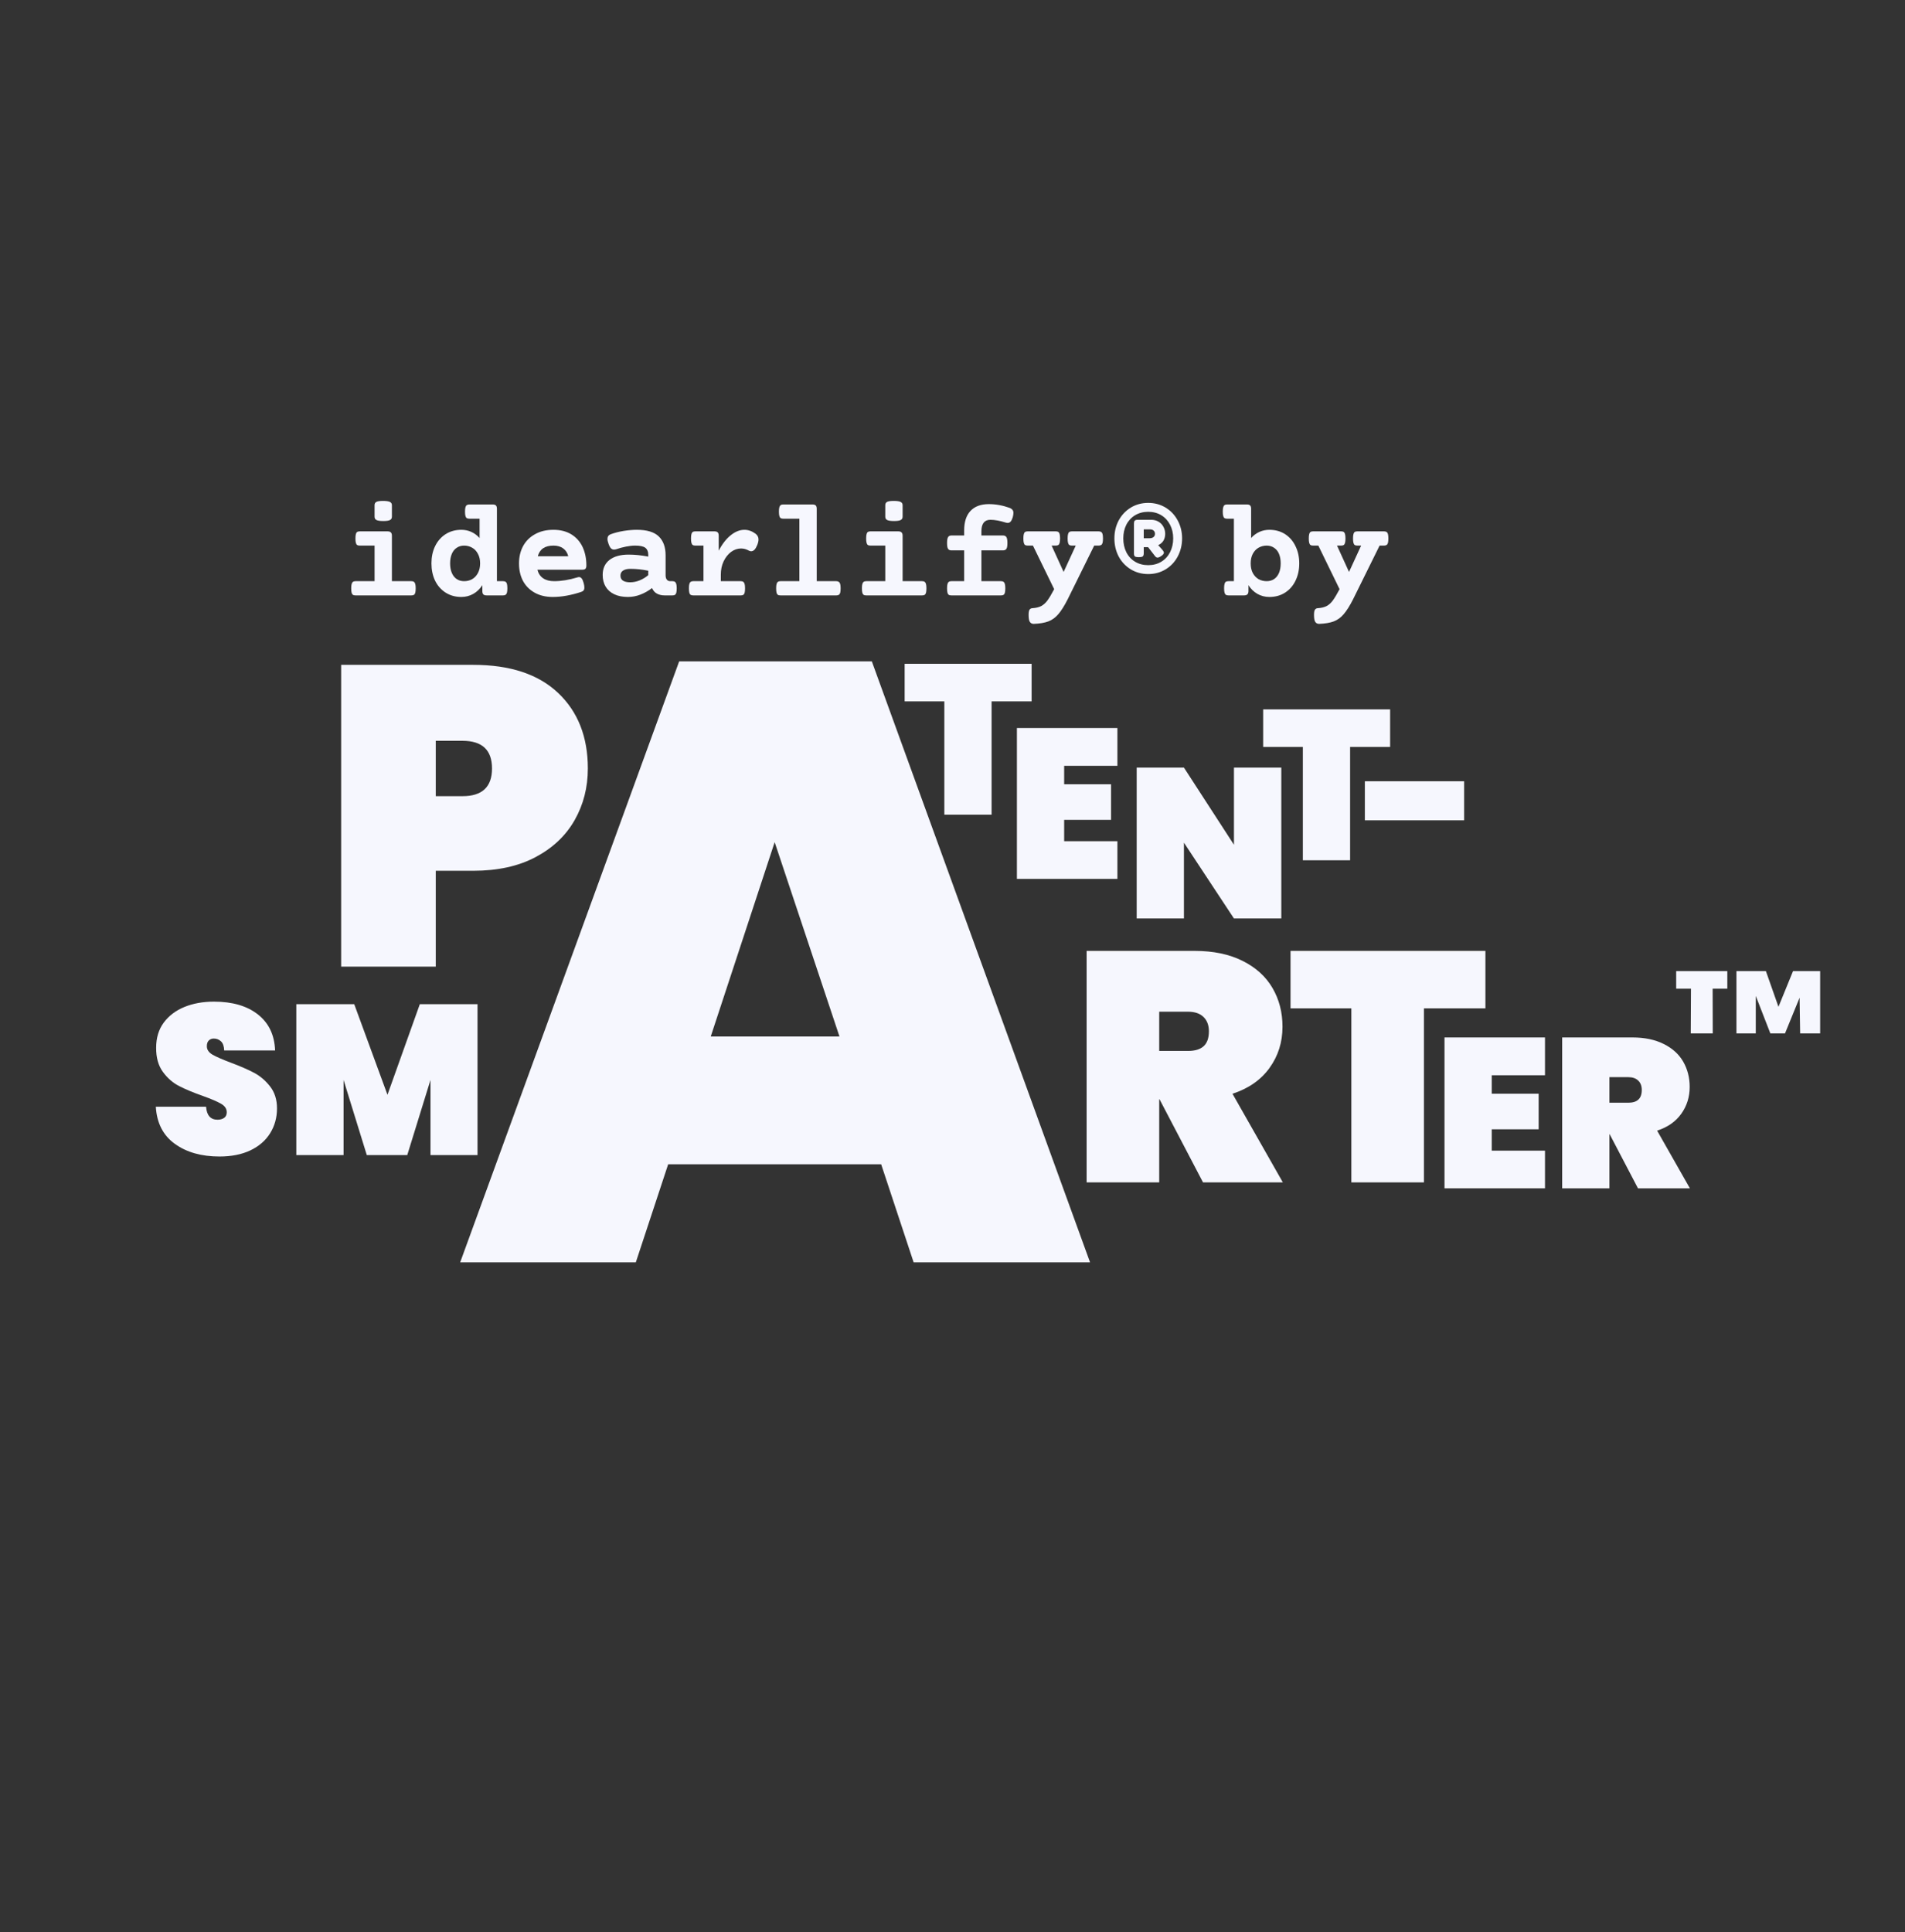 <svg xmlns="http://www.w3.org/2000/svg" xmlns:xlink="http://www.w3.org/1999/xlink" width="357" zoomAndPan="magnify" viewBox="0 0 267.75 271.5" height="362" preserveAspectRatio="xMidYMid meet"><rect x="0" y="0" width="267.75" height="271.5" fill="#333333" stroke="none"/><defs><g></g></defs><g fill="#f6f7fe" fill-opacity="1"><g transform="translate(44.95, 135.836)"><g><path d="M 37.672 -27.844 C 37.672 -25.176 37.051 -22.754 35.812 -20.578 C 34.57 -18.398 32.742 -16.672 30.328 -15.391 C 27.922 -14.109 25 -13.469 21.562 -13.469 L 16.297 -13.469 L 16.297 0 L 3 0 L 3 -42.406 L 21.562 -42.406 C 26.75 -42.406 30.727 -41.086 33.5 -38.453 C 36.281 -35.816 37.672 -32.281 37.672 -27.844 Z M 20.062 -23.953 C 22.82 -23.953 24.203 -25.25 24.203 -27.844 C 24.203 -30.438 22.82 -31.734 20.062 -31.734 L 16.297 -31.734 L 16.297 -23.953 Z M 20.062 -23.953 "></path></g></g></g><g fill="#f6f7fe" fill-opacity="1"><g transform="translate(63.724, 177.393)"><g><path d="M 60.125 -13.781 L 30.188 -13.781 L 25.641 0 L 0.953 0 L 31.734 -84.453 L 58.812 -84.453 L 89.484 0 L 64.688 0 Z M 54.266 -31.734 L 45.156 -59.047 L 36.172 -31.734 Z M 54.266 -31.734 "></path></g></g></g><g fill="#f6f7fe" fill-opacity="1"><g transform="translate(21.057, 162.319)"><g><path d="M 9.797 0.203 C 7.254 0.203 5.16 -0.391 3.516 -1.578 C 1.867 -2.766 0.977 -4.504 0.844 -6.797 L 7.906 -6.797 C 8 -5.578 8.535 -4.969 9.516 -4.969 C 9.879 -4.969 10.188 -5.051 10.438 -5.219 C 10.688 -5.395 10.812 -5.66 10.812 -6.016 C 10.812 -6.516 10.539 -6.914 10 -7.219 C 9.457 -7.531 8.617 -7.891 7.484 -8.297 C 6.129 -8.773 5.004 -9.242 4.109 -9.703 C 3.223 -10.16 2.461 -10.828 1.828 -11.703 C 1.191 -12.578 0.879 -13.707 0.891 -15.094 C 0.891 -16.469 1.242 -17.641 1.953 -18.609 C 2.672 -19.578 3.641 -20.312 4.859 -20.812 C 6.086 -21.312 7.473 -21.562 9.016 -21.562 C 11.609 -21.562 13.664 -20.961 15.188 -19.766 C 16.719 -18.566 17.523 -16.879 17.609 -14.703 L 10.453 -14.703 C 10.43 -15.297 10.281 -15.723 10 -15.984 C 9.719 -16.242 9.379 -16.375 8.984 -16.375 C 8.703 -16.375 8.469 -16.281 8.281 -16.094 C 8.102 -15.906 8.016 -15.641 8.016 -15.297 C 8.016 -14.816 8.281 -14.422 8.812 -14.109 C 9.344 -13.805 10.188 -13.438 11.344 -13 C 12.688 -12.5 13.789 -12.02 14.656 -11.562 C 15.52 -11.102 16.27 -10.461 16.906 -9.641 C 17.551 -8.816 17.875 -7.789 17.875 -6.562 C 17.875 -5.258 17.551 -4.094 16.906 -3.062 C 16.27 -2.039 15.344 -1.238 14.125 -0.656 C 12.906 -0.082 11.461 0.203 9.797 0.203 Z M 9.797 0.203 "></path></g></g></g><g fill="#f6f7fe" fill-opacity="1"><g transform="translate(40.147, 162.319)"><g><path d="M 26.969 -21.203 L 26.969 0 L 20.359 0 L 20.359 -10.562 L 17.094 0 L 11.406 0 L 8.141 -10.562 L 8.141 0 L 1.5 0 L 1.5 -21.203 L 9.641 -21.203 L 14.312 -8.469 L 18.859 -21.203 Z M 26.969 -21.203 "></path></g></g></g><g fill="#f6f7fe" fill-opacity="1"><g transform="translate(126.853, 114.485)"><g><path d="M 18.141 -21.203 L 18.141 -15.922 L 12.516 -15.922 L 12.516 0 L 5.875 0 L 5.875 -15.922 L 0.297 -15.922 L 0.297 -21.203 Z M 18.141 -21.203 "></path></g></g></g><g fill="#f6f7fe" fill-opacity="1"><g transform="translate(141.428, 123.508)"><g><path d="M 8.141 -15.891 L 8.141 -13.297 L 14.734 -13.297 L 14.734 -8.297 L 8.141 -8.297 L 8.141 -5.297 L 15.625 -5.297 L 15.625 0 L 1.5 0 L 1.5 -21.203 L 15.625 -21.203 L 15.625 -15.891 Z M 8.141 -15.891 "></path></g></g></g><g fill="#f6f7fe" fill-opacity="1"><g transform="translate(158.262, 129.072)"><g><path d="M 21.828 0 L 15.172 0 L 8.141 -10.656 L 8.141 0 L 1.5 0 L 1.5 -21.203 L 8.141 -21.203 L 15.172 -10.359 L 15.172 -21.203 L 21.828 -21.203 Z M 21.828 0 "></path></g></g></g><g fill="#f6f7fe" fill-opacity="1"><g transform="translate(177.242, 120.891)"><g><path d="M 18.141 -21.203 L 18.141 -15.922 L 12.516 -15.922 L 12.516 0 L 5.875 0 L 5.875 -15.922 L 0.297 -15.922 L 0.297 -21.203 Z M 18.141 -21.203 "></path></g></g></g><g fill="#f6f7fe" fill-opacity="1"><g transform="translate(150.429, 166.156)"><g><path d="M 18.656 0 L 12.547 -11.672 L 12.5 -11.672 L 12.5 0 L 2.297 0 L 2.297 -32.531 L 17.469 -32.531 C 20.102 -32.531 22.352 -32.062 24.219 -31.125 C 26.082 -30.195 27.484 -28.926 28.422 -27.312 C 29.359 -25.707 29.828 -23.895 29.828 -21.875 C 29.828 -19.695 29.219 -17.766 28 -16.078 C 26.789 -14.398 25.055 -13.191 22.797 -12.453 L 29.875 0 Z M 12.5 -18.469 L 16.547 -18.469 C 17.523 -18.469 18.258 -18.691 18.75 -19.141 C 19.238 -19.586 19.484 -20.285 19.484 -21.234 C 19.484 -22.086 19.227 -22.758 18.719 -23.25 C 18.219 -23.738 17.492 -23.984 16.547 -23.984 L 12.5 -23.984 Z M 12.5 -18.469 "></path></g></g></g><g fill="#f6f7fe" fill-opacity="1"><g transform="translate(180.933, 166.156)"><g><path d="M 27.844 -32.531 L 27.844 -24.453 L 19.203 -24.453 L 19.203 0 L 9 0 L 9 -24.453 L 0.453 -24.453 L 0.453 -32.531 Z M 27.844 -32.531 "></path></g></g></g><g fill="#f6f7fe" fill-opacity="1"><g transform="translate(201.525, 166.994)"><g><path d="M 8.141 -15.891 L 8.141 -13.297 L 14.734 -13.297 L 14.734 -8.297 L 8.141 -8.297 L 8.141 -5.297 L 15.625 -5.297 L 15.625 0 L 1.5 0 L 1.5 -21.203 L 15.625 -21.203 L 15.625 -15.891 Z M 8.141 -15.891 "></path></g></g></g><g fill="#f6f7fe" fill-opacity="1"><g transform="translate(218.065, 166.994)"><g><path d="M 12.156 0 L 8.172 -7.609 L 8.141 -7.609 L 8.141 0 L 1.5 0 L 1.5 -21.203 L 11.375 -21.203 C 13.094 -21.203 14.562 -20.895 15.781 -20.281 C 17 -19.676 17.91 -18.848 18.516 -17.797 C 19.117 -16.742 19.422 -15.562 19.422 -14.25 C 19.422 -12.832 19.023 -11.57 18.234 -10.469 C 17.453 -9.375 16.32 -8.586 14.844 -8.109 L 19.453 0 Z M 8.141 -12.031 L 10.781 -12.031 C 11.414 -12.031 11.891 -12.176 12.203 -12.469 C 12.523 -12.758 12.688 -13.211 12.688 -13.828 C 12.688 -14.391 12.52 -14.828 12.188 -15.141 C 11.863 -15.461 11.395 -15.625 10.781 -15.625 L 8.141 -15.625 Z M 8.141 -12.031 "></path></g></g></g><g fill="#f6f7fe" fill-opacity="1"><g transform="translate(234.918, 154.077)"><g><path d="M 0.672 -17.609 L 7.859 -17.609 L 7.859 -15.141 L 5.797 -15.141 L 5.812 -8.859 L 2.719 -8.859 L 2.75 -15.141 L 0.672 -15.141 Z M 20.906 -17.609 L 20.906 -8.859 L 18.094 -8.859 L 18.016 -13.875 L 15.969 -8.859 L 13.906 -8.859 L 11.859 -14.125 L 11.859 -8.859 L 9.141 -8.859 L 9.141 -17.609 L 13.281 -17.609 L 15.047 -12.594 L 17.094 -17.609 Z M 20.906 -17.609 "></path></g></g></g><g fill="#f6f7fe" fill-opacity="1"><g transform="translate(191.238, 122.759)"><g><path d="M 14.547 -12.969 L 14.547 -7.484 L 0.594 -7.484 L 0.594 -12.969 Z M 14.547 -12.969 "></path></g></g></g><g fill="#f6f7fe" fill-opacity="1"><g transform="translate(47.739, 83.671)"><g><path d="M 6.719 -9 C 6.938 -9 7.094 -8.953 7.188 -8.859 C 7.289 -8.766 7.344 -8.609 7.344 -8.391 L 7.344 -2 L 10.078 -2 C 10.234 -2 10.352 -1.969 10.438 -1.906 C 10.52 -1.852 10.582 -1.754 10.625 -1.609 C 10.664 -1.473 10.688 -1.27 10.688 -1 C 10.688 -0.719 10.664 -0.504 10.625 -0.359 C 10.582 -0.223 10.52 -0.129 10.438 -0.078 C 10.352 -0.023 10.234 0 10.078 0 L 2.234 0 C 2.078 0 1.957 -0.023 1.875 -0.078 C 1.789 -0.129 1.727 -0.223 1.688 -0.359 C 1.645 -0.504 1.625 -0.719 1.625 -1 C 1.625 -1.27 1.645 -1.473 1.688 -1.609 C 1.727 -1.754 1.789 -1.852 1.875 -1.906 C 1.957 -1.969 2.078 -2 2.234 -2 L 4.906 -2 L 4.906 -7 L 2.828 -7 C 2.672 -7 2.551 -7.023 2.469 -7.078 C 2.383 -7.129 2.32 -7.227 2.281 -7.375 C 2.238 -7.52 2.219 -7.727 2.219 -8 C 2.219 -8.27 2.238 -8.477 2.281 -8.625 C 2.32 -8.77 2.383 -8.867 2.469 -8.922 C 2.551 -8.973 2.672 -9 2.828 -9 Z M 6.094 -13.281 C 6.551 -13.281 6.875 -13.234 7.062 -13.141 C 7.25 -13.047 7.344 -12.891 7.344 -12.672 L 7.344 -11.062 C 7.344 -10.844 7.254 -10.688 7.078 -10.594 C 6.91 -10.5 6.598 -10.453 6.141 -10.453 C 5.68 -10.453 5.359 -10.5 5.172 -10.594 C 4.992 -10.688 4.906 -10.844 4.906 -11.062 L 4.906 -12.672 C 4.906 -12.891 4.988 -13.047 5.156 -13.141 C 5.32 -13.234 5.633 -13.281 6.094 -13.281 Z M 6.094 -13.281 "></path></g></g></g><g fill="#f6f7fe" fill-opacity="1"><g transform="translate(59.702, 83.671)"><g><path d="M 9.531 -12.781 C 9.75 -12.781 9.906 -12.734 10 -12.641 C 10.094 -12.547 10.141 -12.391 10.141 -12.172 L 10.141 -2 L 10.984 -2 C 11.141 -2 11.258 -1.973 11.344 -1.922 C 11.438 -1.867 11.504 -1.77 11.547 -1.625 C 11.586 -1.477 11.609 -1.27 11.609 -1 C 11.609 -0.727 11.586 -0.52 11.547 -0.375 C 11.504 -0.238 11.438 -0.141 11.344 -0.078 C 11.258 -0.023 11.141 0 10.984 0 L 8.703 0 C 8.484 0 8.328 -0.047 8.234 -0.141 C 8.141 -0.234 8.094 -0.391 8.094 -0.609 L 8.094 -1.438 C 7.758 -0.914 7.336 -0.508 6.828 -0.219 C 6.316 0.07 5.754 0.219 5.141 0.219 C 4.297 0.219 3.551 0.008 2.906 -0.406 C 2.27 -0.82 1.781 -1.383 1.438 -2.094 C 1.102 -2.812 0.938 -3.613 0.938 -4.5 C 0.938 -5.383 1.102 -6.18 1.438 -6.891 C 1.781 -7.609 2.27 -8.176 2.906 -8.594 C 3.551 -9.008 4.297 -9.219 5.141 -9.219 C 5.648 -9.219 6.117 -9.117 6.547 -8.922 C 6.984 -8.723 7.367 -8.438 7.703 -8.062 L 7.703 -10.781 L 6.281 -10.781 C 6.125 -10.781 6 -10.805 5.906 -10.859 C 5.82 -10.91 5.758 -11.008 5.719 -11.156 C 5.676 -11.301 5.656 -11.508 5.656 -11.781 C 5.656 -12.051 5.676 -12.254 5.719 -12.391 C 5.758 -12.535 5.82 -12.633 5.906 -12.688 C 6 -12.75 6.125 -12.781 6.281 -12.781 Z M 5.531 -7 C 5.133 -7 4.785 -6.895 4.484 -6.688 C 4.18 -6.488 3.953 -6.203 3.797 -5.828 C 3.641 -5.453 3.562 -5.008 3.562 -4.5 C 3.562 -3.988 3.641 -3.547 3.797 -3.172 C 3.953 -2.797 4.18 -2.504 4.484 -2.297 C 4.785 -2.098 5.133 -2 5.531 -2 C 5.945 -2 6.32 -2.094 6.656 -2.281 C 7 -2.477 7.27 -2.766 7.469 -3.141 C 7.676 -3.523 7.781 -3.977 7.781 -4.5 C 7.781 -5.02 7.676 -5.469 7.469 -5.844 C 7.27 -6.227 7 -6.516 6.656 -6.703 C 6.32 -6.898 5.945 -7 5.531 -7 Z M 5.531 -7 "></path></g></g></g><g fill="#f6f7fe" fill-opacity="1"><g transform="translate(71.666, 83.671)"><g><path d="M 6.125 -9.219 C 7.102 -9.219 7.941 -9.004 8.641 -8.578 C 9.336 -8.148 9.863 -7.555 10.219 -6.797 C 10.57 -6.047 10.75 -5.18 10.75 -4.203 C 10.75 -3.984 10.703 -3.828 10.609 -3.734 C 10.516 -3.648 10.352 -3.609 10.125 -3.609 L 3.875 -3.609 C 4 -3.086 4.266 -2.688 4.672 -2.406 C 5.078 -2.133 5.594 -2 6.219 -2 C 7.219 -2 8.305 -2.176 9.484 -2.531 C 9.566 -2.562 9.645 -2.578 9.719 -2.578 C 9.863 -2.578 9.988 -2.508 10.094 -2.375 C 10.195 -2.25 10.289 -2.031 10.375 -1.719 C 10.438 -1.477 10.469 -1.27 10.469 -1.094 C 10.469 -0.926 10.43 -0.797 10.359 -0.703 C 10.285 -0.609 10.164 -0.535 10 -0.484 C 9.344 -0.266 8.676 -0.094 8 0.031 C 7.332 0.156 6.672 0.219 6.016 0.219 C 5.035 0.219 4.188 0.016 3.469 -0.391 C 2.75 -0.797 2.203 -1.352 1.828 -2.062 C 1.461 -2.77 1.281 -3.582 1.281 -4.5 C 1.281 -5.406 1.473 -6.219 1.859 -6.938 C 2.254 -7.656 2.816 -8.211 3.547 -8.609 C 4.273 -9.016 5.133 -9.219 6.125 -9.219 Z M 6.125 -7 C 4.926 -7 4.191 -6.5 3.922 -5.5 L 8.203 -5.5 C 8.086 -5.977 7.848 -6.348 7.484 -6.609 C 7.129 -6.867 6.676 -7 6.125 -7 Z M 6.125 -7 "></path></g></g></g><g fill="#f6f7fe" fill-opacity="1"><g transform="translate(83.629, 83.671)"><g><path d="M 5.875 -9.219 C 7.301 -9.219 8.332 -8.906 8.969 -8.281 C 9.602 -7.664 9.922 -6.785 9.922 -5.641 L 9.922 -2.828 C 9.922 -2.566 9.977 -2.363 10.094 -2.219 C 10.207 -2.07 10.367 -2 10.578 -2 L 10.875 -2 C 11.031 -2 11.148 -1.969 11.234 -1.906 C 11.316 -1.852 11.379 -1.754 11.422 -1.609 C 11.461 -1.473 11.484 -1.27 11.484 -1 C 11.484 -0.719 11.461 -0.504 11.422 -0.359 C 11.379 -0.223 11.316 -0.129 11.234 -0.078 C 11.148 -0.023 11.031 0 10.875 0 L 9.781 0 C 9.375 0 9.016 -0.082 8.703 -0.25 C 8.398 -0.414 8.172 -0.676 8.016 -1.031 C 7.492 -0.633 6.945 -0.328 6.375 -0.109 C 5.812 0.109 5.227 0.219 4.625 0.219 C 3.883 0.219 3.25 0.094 2.719 -0.156 C 2.188 -0.406 1.781 -0.758 1.5 -1.219 C 1.219 -1.688 1.078 -2.238 1.078 -2.875 C 1.078 -3.781 1.395 -4.484 2.031 -4.984 C 2.676 -5.484 3.578 -5.734 4.734 -5.734 C 5.598 -5.734 6.516 -5.641 7.484 -5.453 L 7.484 -5.734 C 7.484 -6.16 7.348 -6.477 7.078 -6.688 C 6.805 -6.895 6.328 -7 5.641 -7 C 5.254 -7 4.828 -6.953 4.359 -6.859 C 3.891 -6.766 3.426 -6.641 2.969 -6.484 C 2.852 -6.453 2.754 -6.438 2.672 -6.438 C 2.516 -6.438 2.375 -6.492 2.25 -6.609 C 2.125 -6.734 2.008 -6.941 1.906 -7.234 C 1.801 -7.516 1.75 -7.75 1.75 -7.938 C 1.75 -8.258 1.898 -8.477 2.203 -8.594 C 2.773 -8.801 3.383 -8.957 4.031 -9.062 C 4.688 -9.164 5.301 -9.219 5.875 -9.219 Z M 4.984 -3.734 C 4.523 -3.734 4.176 -3.648 3.938 -3.484 C 3.695 -3.328 3.578 -3.094 3.578 -2.781 C 3.578 -2.469 3.691 -2.234 3.922 -2.078 C 4.16 -1.922 4.5 -1.844 4.938 -1.844 C 5.383 -1.844 5.828 -1.93 6.266 -2.109 C 6.703 -2.285 7.109 -2.531 7.484 -2.844 L 7.484 -3.469 C 6.629 -3.645 5.797 -3.734 4.984 -3.734 Z M 4.984 -3.734 "></path></g></g></g><g fill="#f6f7fe" fill-opacity="1"><g transform="translate(95.593, 83.671)"><g><path d="M 9.031 -9.219 C 9.582 -9.219 10.102 -9.035 10.594 -8.672 C 10.875 -8.461 11.016 -8.191 11.016 -7.859 C 11.016 -7.641 10.957 -7.383 10.844 -7.094 C 10.727 -6.801 10.598 -6.578 10.453 -6.422 C 10.305 -6.273 10.148 -6.203 9.984 -6.203 C 9.891 -6.203 9.789 -6.227 9.688 -6.281 C 9.32 -6.488 8.945 -6.594 8.562 -6.594 C 8.062 -6.594 7.594 -6.43 7.156 -6.109 C 6.727 -5.785 6.379 -5.344 6.109 -4.781 C 5.848 -4.227 5.719 -3.609 5.719 -2.922 L 5.719 -2 L 8.516 -2 C 8.672 -2 8.789 -1.969 8.875 -1.906 C 8.957 -1.852 9.02 -1.754 9.062 -1.609 C 9.102 -1.473 9.125 -1.27 9.125 -1 C 9.125 -0.719 9.102 -0.504 9.062 -0.359 C 9.02 -0.223 8.957 -0.129 8.875 -0.078 C 8.789 -0.023 8.672 0 8.516 0 L 1.844 0 C 1.695 0 1.578 -0.023 1.484 -0.078 C 1.398 -0.129 1.336 -0.223 1.297 -0.359 C 1.254 -0.504 1.234 -0.719 1.234 -1 C 1.234 -1.27 1.254 -1.473 1.297 -1.609 C 1.336 -1.754 1.398 -1.852 1.484 -1.906 C 1.578 -1.969 1.695 -2 1.844 -2 L 3.281 -2 L 3.281 -7 L 2.141 -7 C 1.984 -7 1.863 -7.023 1.781 -7.078 C 1.695 -7.129 1.633 -7.227 1.594 -7.375 C 1.551 -7.52 1.531 -7.727 1.531 -8 C 1.531 -8.27 1.551 -8.477 1.594 -8.625 C 1.633 -8.77 1.695 -8.867 1.781 -8.922 C 1.863 -8.973 1.984 -9 2.141 -9 L 4.812 -9 C 5.031 -9 5.188 -8.953 5.281 -8.859 C 5.375 -8.766 5.422 -8.609 5.422 -8.391 L 5.422 -6.281 C 5.91 -7.219 6.473 -7.941 7.109 -8.453 C 7.742 -8.961 8.383 -9.219 9.031 -9.219 Z M 9.031 -9.219 "></path></g></g></g><g fill="#f6f7fe" fill-opacity="1"><g transform="translate(107.557, 83.671)"><g><path d="M 6.625 -12.781 C 6.844 -12.781 7 -12.734 7.094 -12.641 C 7.188 -12.547 7.234 -12.391 7.234 -12.172 L 7.234 -2 L 9.984 -2 C 10.129 -2 10.242 -1.969 10.328 -1.906 C 10.422 -1.852 10.488 -1.754 10.531 -1.609 C 10.57 -1.473 10.594 -1.27 10.594 -1 C 10.594 -0.719 10.57 -0.504 10.531 -0.359 C 10.488 -0.223 10.422 -0.129 10.328 -0.078 C 10.242 -0.023 10.129 0 9.984 0 L 2.141 0 C 1.984 0 1.863 -0.023 1.781 -0.078 C 1.695 -0.129 1.633 -0.223 1.594 -0.359 C 1.551 -0.504 1.531 -0.719 1.531 -1 C 1.531 -1.27 1.551 -1.473 1.594 -1.609 C 1.633 -1.754 1.695 -1.852 1.781 -1.906 C 1.863 -1.969 1.984 -2 2.141 -2 L 4.797 -2 L 4.797 -10.781 L 2.531 -10.781 C 2.375 -10.781 2.254 -10.805 2.172 -10.859 C 2.086 -10.91 2.023 -11.008 1.984 -11.156 C 1.941 -11.301 1.922 -11.508 1.922 -11.781 C 1.922 -12.051 1.941 -12.254 1.984 -12.391 C 2.023 -12.535 2.086 -12.633 2.172 -12.688 C 2.254 -12.75 2.375 -12.781 2.531 -12.781 Z M 6.625 -12.781 "></path></g></g></g><g fill="#f6f7fe" fill-opacity="1"><g transform="translate(119.52, 83.671)"><g><path d="M 6.719 -9 C 6.938 -9 7.094 -8.953 7.188 -8.859 C 7.289 -8.766 7.344 -8.609 7.344 -8.391 L 7.344 -2 L 10.078 -2 C 10.234 -2 10.352 -1.969 10.438 -1.906 C 10.52 -1.852 10.582 -1.754 10.625 -1.609 C 10.664 -1.473 10.688 -1.27 10.688 -1 C 10.688 -0.719 10.664 -0.504 10.625 -0.359 C 10.582 -0.223 10.52 -0.129 10.438 -0.078 C 10.352 -0.023 10.234 0 10.078 0 L 2.234 0 C 2.078 0 1.957 -0.023 1.875 -0.078 C 1.789 -0.129 1.727 -0.223 1.688 -0.359 C 1.645 -0.504 1.625 -0.719 1.625 -1 C 1.625 -1.27 1.645 -1.473 1.688 -1.609 C 1.727 -1.754 1.789 -1.852 1.875 -1.906 C 1.957 -1.969 2.078 -2 2.234 -2 L 4.906 -2 L 4.906 -7 L 2.828 -7 C 2.672 -7 2.551 -7.023 2.469 -7.078 C 2.383 -7.129 2.32 -7.227 2.281 -7.375 C 2.238 -7.52 2.219 -7.727 2.219 -8 C 2.219 -8.27 2.238 -8.477 2.281 -8.625 C 2.32 -8.77 2.383 -8.867 2.469 -8.922 C 2.551 -8.973 2.672 -9 2.828 -9 Z M 6.094 -13.281 C 6.551 -13.281 6.875 -13.234 7.062 -13.141 C 7.25 -13.047 7.344 -12.891 7.344 -12.672 L 7.344 -11.062 C 7.344 -10.844 7.254 -10.688 7.078 -10.594 C 6.91 -10.5 6.598 -10.453 6.141 -10.453 C 5.68 -10.453 5.359 -10.5 5.172 -10.594 C 4.992 -10.688 4.906 -10.844 4.906 -11.062 L 4.906 -12.672 C 4.906 -12.891 4.988 -13.047 5.156 -13.141 C 5.32 -13.234 5.633 -13.281 6.094 -13.281 Z M 6.094 -13.281 "></path></g></g></g><g fill="#f6f7fe" fill-opacity="1"><g transform="translate(131.484, 83.671)"><g><path d="M 7.5 -12.828 C 8.488 -12.828 9.477 -12.645 10.469 -12.281 C 10.625 -12.219 10.742 -12.129 10.828 -12.016 C 10.91 -11.91 10.953 -11.77 10.953 -11.594 C 10.953 -11.426 10.922 -11.223 10.859 -10.984 C 10.773 -10.703 10.676 -10.5 10.562 -10.375 C 10.445 -10.25 10.312 -10.188 10.156 -10.188 C 10.082 -10.188 9.988 -10.203 9.875 -10.234 C 9.051 -10.492 8.332 -10.625 7.719 -10.625 C 6.875 -10.625 6.453 -10.082 6.453 -9 L 6.453 -8.422 L 9.484 -8.422 C 9.711 -8.422 9.875 -8.344 9.969 -8.188 C 10.062 -8.039 10.109 -7.766 10.109 -7.359 C 10.109 -6.961 10.062 -6.691 9.969 -6.547 C 9.875 -6.398 9.711 -6.328 9.484 -6.328 L 6.453 -6.328 L 6.453 -2 L 9.203 -2 C 9.359 -2 9.477 -1.969 9.562 -1.906 C 9.645 -1.852 9.707 -1.754 9.75 -1.609 C 9.789 -1.473 9.812 -1.27 9.812 -1 C 9.812 -0.719 9.789 -0.504 9.75 -0.359 C 9.707 -0.223 9.645 -0.129 9.562 -0.078 C 9.477 -0.023 9.359 0 9.203 0 L 2.234 0 C 2.078 0 1.957 -0.023 1.875 -0.078 C 1.789 -0.129 1.727 -0.223 1.688 -0.359 C 1.645 -0.504 1.625 -0.719 1.625 -1 C 1.625 -1.27 1.645 -1.473 1.688 -1.609 C 1.727 -1.754 1.789 -1.852 1.875 -1.906 C 1.957 -1.969 2.078 -2 2.234 -2 L 4.031 -2 L 4.031 -6.328 L 2.234 -6.328 C 2.016 -6.328 1.859 -6.398 1.766 -6.547 C 1.672 -6.691 1.625 -6.961 1.625 -7.359 C 1.625 -7.766 1.672 -8.039 1.766 -8.188 C 1.859 -8.344 2.016 -8.422 2.234 -8.422 L 4.031 -8.422 L 4.031 -9.125 C 4.031 -10.332 4.328 -11.25 4.922 -11.875 C 5.516 -12.508 6.375 -12.828 7.5 -12.828 Z M 7.5 -12.828 "></path></g></g></g><g fill="#f6f7fe" fill-opacity="1"><g transform="translate(143.447, 83.671)"><g><path d="M 10.953 -9 C 11.109 -9 11.227 -8.973 11.312 -8.922 C 11.406 -8.867 11.473 -8.77 11.516 -8.625 C 11.555 -8.477 11.578 -8.27 11.578 -8 C 11.578 -7.727 11.555 -7.52 11.516 -7.375 C 11.473 -7.227 11.406 -7.129 11.312 -7.078 C 11.227 -7.023 11.109 -7 10.953 -7 L 10.344 -7 L 6.609 0.562 C 6.148 1.469 5.711 2.16 5.297 2.641 C 4.891 3.117 4.422 3.457 3.891 3.656 C 3.359 3.852 2.676 3.969 1.844 4 C 1.602 4 1.422 3.906 1.297 3.719 C 1.18 3.539 1.125 3.211 1.125 2.734 C 1.125 2.398 1.164 2.16 1.25 2.016 C 1.344 1.879 1.473 1.805 1.641 1.797 C 2.148 1.766 2.566 1.664 2.891 1.5 C 3.211 1.332 3.504 1.07 3.766 0.719 C 4.023 0.363 4.344 -0.164 4.719 -0.875 L 1.734 -7 L 1 -7 C 0.844 -7 0.723 -7.023 0.641 -7.078 C 0.555 -7.129 0.492 -7.227 0.453 -7.375 C 0.41 -7.52 0.391 -7.727 0.391 -8 C 0.391 -8.27 0.41 -8.477 0.453 -8.625 C 0.492 -8.77 0.555 -8.867 0.641 -8.922 C 0.723 -8.973 0.844 -9 1 -9 L 4.938 -9 C 5.094 -9 5.211 -8.973 5.297 -8.922 C 5.379 -8.867 5.441 -8.77 5.484 -8.625 C 5.523 -8.477 5.547 -8.27 5.547 -8 C 5.547 -7.727 5.523 -7.52 5.484 -7.375 C 5.441 -7.227 5.379 -7.129 5.297 -7.078 C 5.211 -7.023 5.094 -7 4.938 -7 L 4.359 -7 L 6.047 -3.297 L 7.75 -7 L 7.219 -7 C 7.062 -7 6.941 -7.023 6.859 -7.078 C 6.773 -7.129 6.711 -7.227 6.672 -7.375 C 6.629 -7.52 6.609 -7.727 6.609 -8 C 6.609 -8.27 6.629 -8.477 6.672 -8.625 C 6.711 -8.77 6.773 -8.867 6.859 -8.922 C 6.941 -8.973 7.062 -9 7.219 -9 Z M 10.953 -9 "></path></g></g></g><g fill="#f6f7fe" fill-opacity="1"><g transform="translate(155.411, 83.671)"><g><path d="M 5.969 -13 C 6.875 -13 7.688 -12.781 8.406 -12.344 C 9.133 -11.906 9.703 -11.305 10.109 -10.547 C 10.523 -9.785 10.734 -8.941 10.734 -8.016 C 10.734 -7.078 10.523 -6.223 10.109 -5.453 C 9.703 -4.691 9.133 -4.094 8.406 -3.656 C 7.688 -3.219 6.875 -3 5.969 -3 C 5.07 -3 4.258 -3.219 3.531 -3.656 C 2.812 -4.094 2.242 -4.691 1.828 -5.453 C 1.422 -6.223 1.219 -7.078 1.219 -8.016 C 1.219 -8.941 1.422 -9.785 1.828 -10.547 C 2.242 -11.305 2.812 -11.906 3.531 -12.344 C 4.258 -12.781 5.07 -13 5.969 -13 Z M 5.969 -11.75 C 5.281 -11.75 4.664 -11.586 4.125 -11.266 C 3.594 -10.941 3.18 -10.492 2.891 -9.922 C 2.609 -9.359 2.469 -8.723 2.469 -8.016 C 2.469 -7.297 2.609 -6.648 2.891 -6.078 C 3.18 -5.504 3.594 -5.055 4.125 -4.734 C 4.664 -4.41 5.281 -4.25 5.969 -4.25 C 6.664 -4.25 7.281 -4.41 7.812 -4.734 C 8.344 -5.055 8.754 -5.504 9.047 -6.078 C 9.336 -6.648 9.484 -7.297 9.484 -8.016 C 9.484 -8.723 9.336 -9.359 9.047 -9.922 C 8.754 -10.492 8.344 -10.941 7.812 -11.266 C 7.281 -11.586 6.664 -11.75 5.969 -11.75 Z M 6.391 -10.625 C 6.773 -10.625 7.117 -10.535 7.422 -10.359 C 7.723 -10.18 7.953 -9.941 8.109 -9.641 C 8.273 -9.336 8.359 -9.008 8.359 -8.656 C 8.359 -8.289 8.273 -7.969 8.109 -7.688 C 7.941 -7.414 7.695 -7.207 7.375 -7.062 L 8 -6.359 C 8.113 -6.223 8.172 -6.102 8.172 -6 C 8.172 -5.852 8.047 -5.695 7.797 -5.531 C 7.578 -5.383 7.406 -5.312 7.281 -5.312 C 7.156 -5.312 7.035 -5.383 6.922 -5.531 L 5.953 -6.781 L 5.344 -6.781 L 5.344 -5.906 C 5.344 -5.707 5.297 -5.566 5.203 -5.484 C 5.117 -5.41 4.938 -5.375 4.656 -5.375 C 4.375 -5.375 4.188 -5.41 4.094 -5.484 C 4.008 -5.566 3.969 -5.707 3.969 -5.906 L 3.969 -10.109 C 3.969 -10.297 4.004 -10.426 4.078 -10.5 C 4.16 -10.582 4.297 -10.625 4.484 -10.625 Z M 5.344 -8.031 L 6.141 -8.031 C 6.391 -8.031 6.582 -8.086 6.719 -8.203 C 6.852 -8.316 6.922 -8.469 6.922 -8.656 C 6.922 -8.844 6.859 -8.992 6.734 -9.109 C 6.609 -9.223 6.438 -9.281 6.219 -9.281 L 5.344 -9.281 Z M 5.344 -8.031 "></path></g></g></g><g fill="#f6f7fe" fill-opacity="1"><g transform="translate(167.382, 83.671)"><g></g></g></g><g fill="#f6f7fe" fill-opacity="1"><g transform="translate(171.597, 83.671)"><g><path d="M 3.641 -12.781 C 3.859 -12.781 4.016 -12.734 4.109 -12.641 C 4.203 -12.547 4.25 -12.391 4.25 -12.172 L 4.25 -8.062 C 4.582 -8.438 4.969 -8.723 5.406 -8.922 C 5.844 -9.117 6.312 -9.219 6.812 -9.219 C 7.664 -9.219 8.41 -9.008 9.047 -8.594 C 9.68 -8.176 10.164 -7.609 10.5 -6.891 C 10.844 -6.18 11.016 -5.383 11.016 -4.5 C 11.016 -3.613 10.844 -2.812 10.5 -2.094 C 10.164 -1.383 9.68 -0.82 9.047 -0.406 C 8.41 0.008 7.664 0.219 6.812 0.219 C 6.195 0.219 5.633 0.07 5.125 -0.219 C 4.625 -0.508 4.207 -0.914 3.875 -1.438 L 3.875 -0.609 C 3.875 -0.391 3.82 -0.234 3.719 -0.141 C 3.625 -0.047 3.469 0 3.25 0 L 1.078 0 C 0.922 0 0.797 -0.023 0.703 -0.078 C 0.617 -0.141 0.555 -0.238 0.516 -0.375 C 0.473 -0.52 0.453 -0.727 0.453 -1 C 0.453 -1.27 0.473 -1.477 0.516 -1.625 C 0.555 -1.77 0.617 -1.867 0.703 -1.922 C 0.797 -1.973 0.922 -2 1.078 -2 L 1.828 -2 L 1.828 -10.781 L 0.875 -10.781 C 0.719 -10.781 0.598 -10.805 0.516 -10.859 C 0.43 -10.91 0.367 -11.008 0.328 -11.156 C 0.285 -11.301 0.266 -11.508 0.266 -11.781 C 0.266 -12.051 0.285 -12.254 0.328 -12.391 C 0.367 -12.535 0.43 -12.633 0.516 -12.688 C 0.598 -12.75 0.719 -12.781 0.875 -12.781 Z M 6.438 -7 C 6.02 -7 5.641 -6.898 5.297 -6.703 C 4.961 -6.516 4.691 -6.227 4.484 -5.844 C 4.285 -5.469 4.188 -5.02 4.188 -4.5 C 4.188 -3.977 4.285 -3.523 4.484 -3.141 C 4.691 -2.766 4.961 -2.477 5.297 -2.281 C 5.641 -2.094 6.02 -2 6.438 -2 C 6.832 -2 7.18 -2.098 7.484 -2.297 C 7.785 -2.504 8.016 -2.797 8.172 -3.172 C 8.328 -3.547 8.406 -3.988 8.406 -4.5 C 8.406 -5.008 8.328 -5.453 8.172 -5.828 C 8.016 -6.203 7.785 -6.488 7.484 -6.688 C 7.18 -6.895 6.832 -7 6.438 -7 Z M 6.438 -7 "></path></g></g></g><g fill="#f6f7fe" fill-opacity="1"><g transform="translate(183.56, 83.671)"><g><path d="M 10.953 -9 C 11.109 -9 11.227 -8.973 11.312 -8.922 C 11.406 -8.867 11.473 -8.77 11.516 -8.625 C 11.555 -8.477 11.578 -8.27 11.578 -8 C 11.578 -7.727 11.555 -7.52 11.516 -7.375 C 11.473 -7.227 11.406 -7.129 11.312 -7.078 C 11.227 -7.023 11.109 -7 10.953 -7 L 10.344 -7 L 6.609 0.562 C 6.148 1.469 5.711 2.16 5.297 2.641 C 4.891 3.117 4.422 3.457 3.891 3.656 C 3.359 3.852 2.676 3.969 1.844 4 C 1.602 4 1.422 3.906 1.297 3.719 C 1.18 3.539 1.125 3.211 1.125 2.734 C 1.125 2.398 1.164 2.16 1.25 2.016 C 1.344 1.879 1.473 1.805 1.641 1.797 C 2.148 1.766 2.566 1.664 2.891 1.5 C 3.211 1.332 3.504 1.07 3.766 0.719 C 4.023 0.363 4.344 -0.164 4.719 -0.875 L 1.734 -7 L 1 -7 C 0.844 -7 0.723 -7.023 0.641 -7.078 C 0.555 -7.129 0.492 -7.227 0.453 -7.375 C 0.41 -7.52 0.391 -7.727 0.391 -8 C 0.391 -8.27 0.41 -8.477 0.453 -8.625 C 0.492 -8.77 0.555 -8.867 0.641 -8.922 C 0.723 -8.973 0.844 -9 1 -9 L 4.938 -9 C 5.094 -9 5.211 -8.973 5.297 -8.922 C 5.379 -8.867 5.441 -8.77 5.484 -8.625 C 5.523 -8.477 5.547 -8.27 5.547 -8 C 5.547 -7.727 5.523 -7.52 5.484 -7.375 C 5.441 -7.227 5.379 -7.129 5.297 -7.078 C 5.211 -7.023 5.094 -7 4.938 -7 L 4.359 -7 L 6.047 -3.297 L 7.75 -7 L 7.219 -7 C 7.062 -7 6.941 -7.023 6.859 -7.078 C 6.773 -7.129 6.711 -7.227 6.672 -7.375 C 6.629 -7.52 6.609 -7.727 6.609 -8 C 6.609 -8.27 6.629 -8.477 6.672 -8.625 C 6.711 -8.77 6.773 -8.867 6.859 -8.922 C 6.941 -8.973 7.062 -9 7.219 -9 Z M 10.953 -9 "></path></g></g></g></svg>